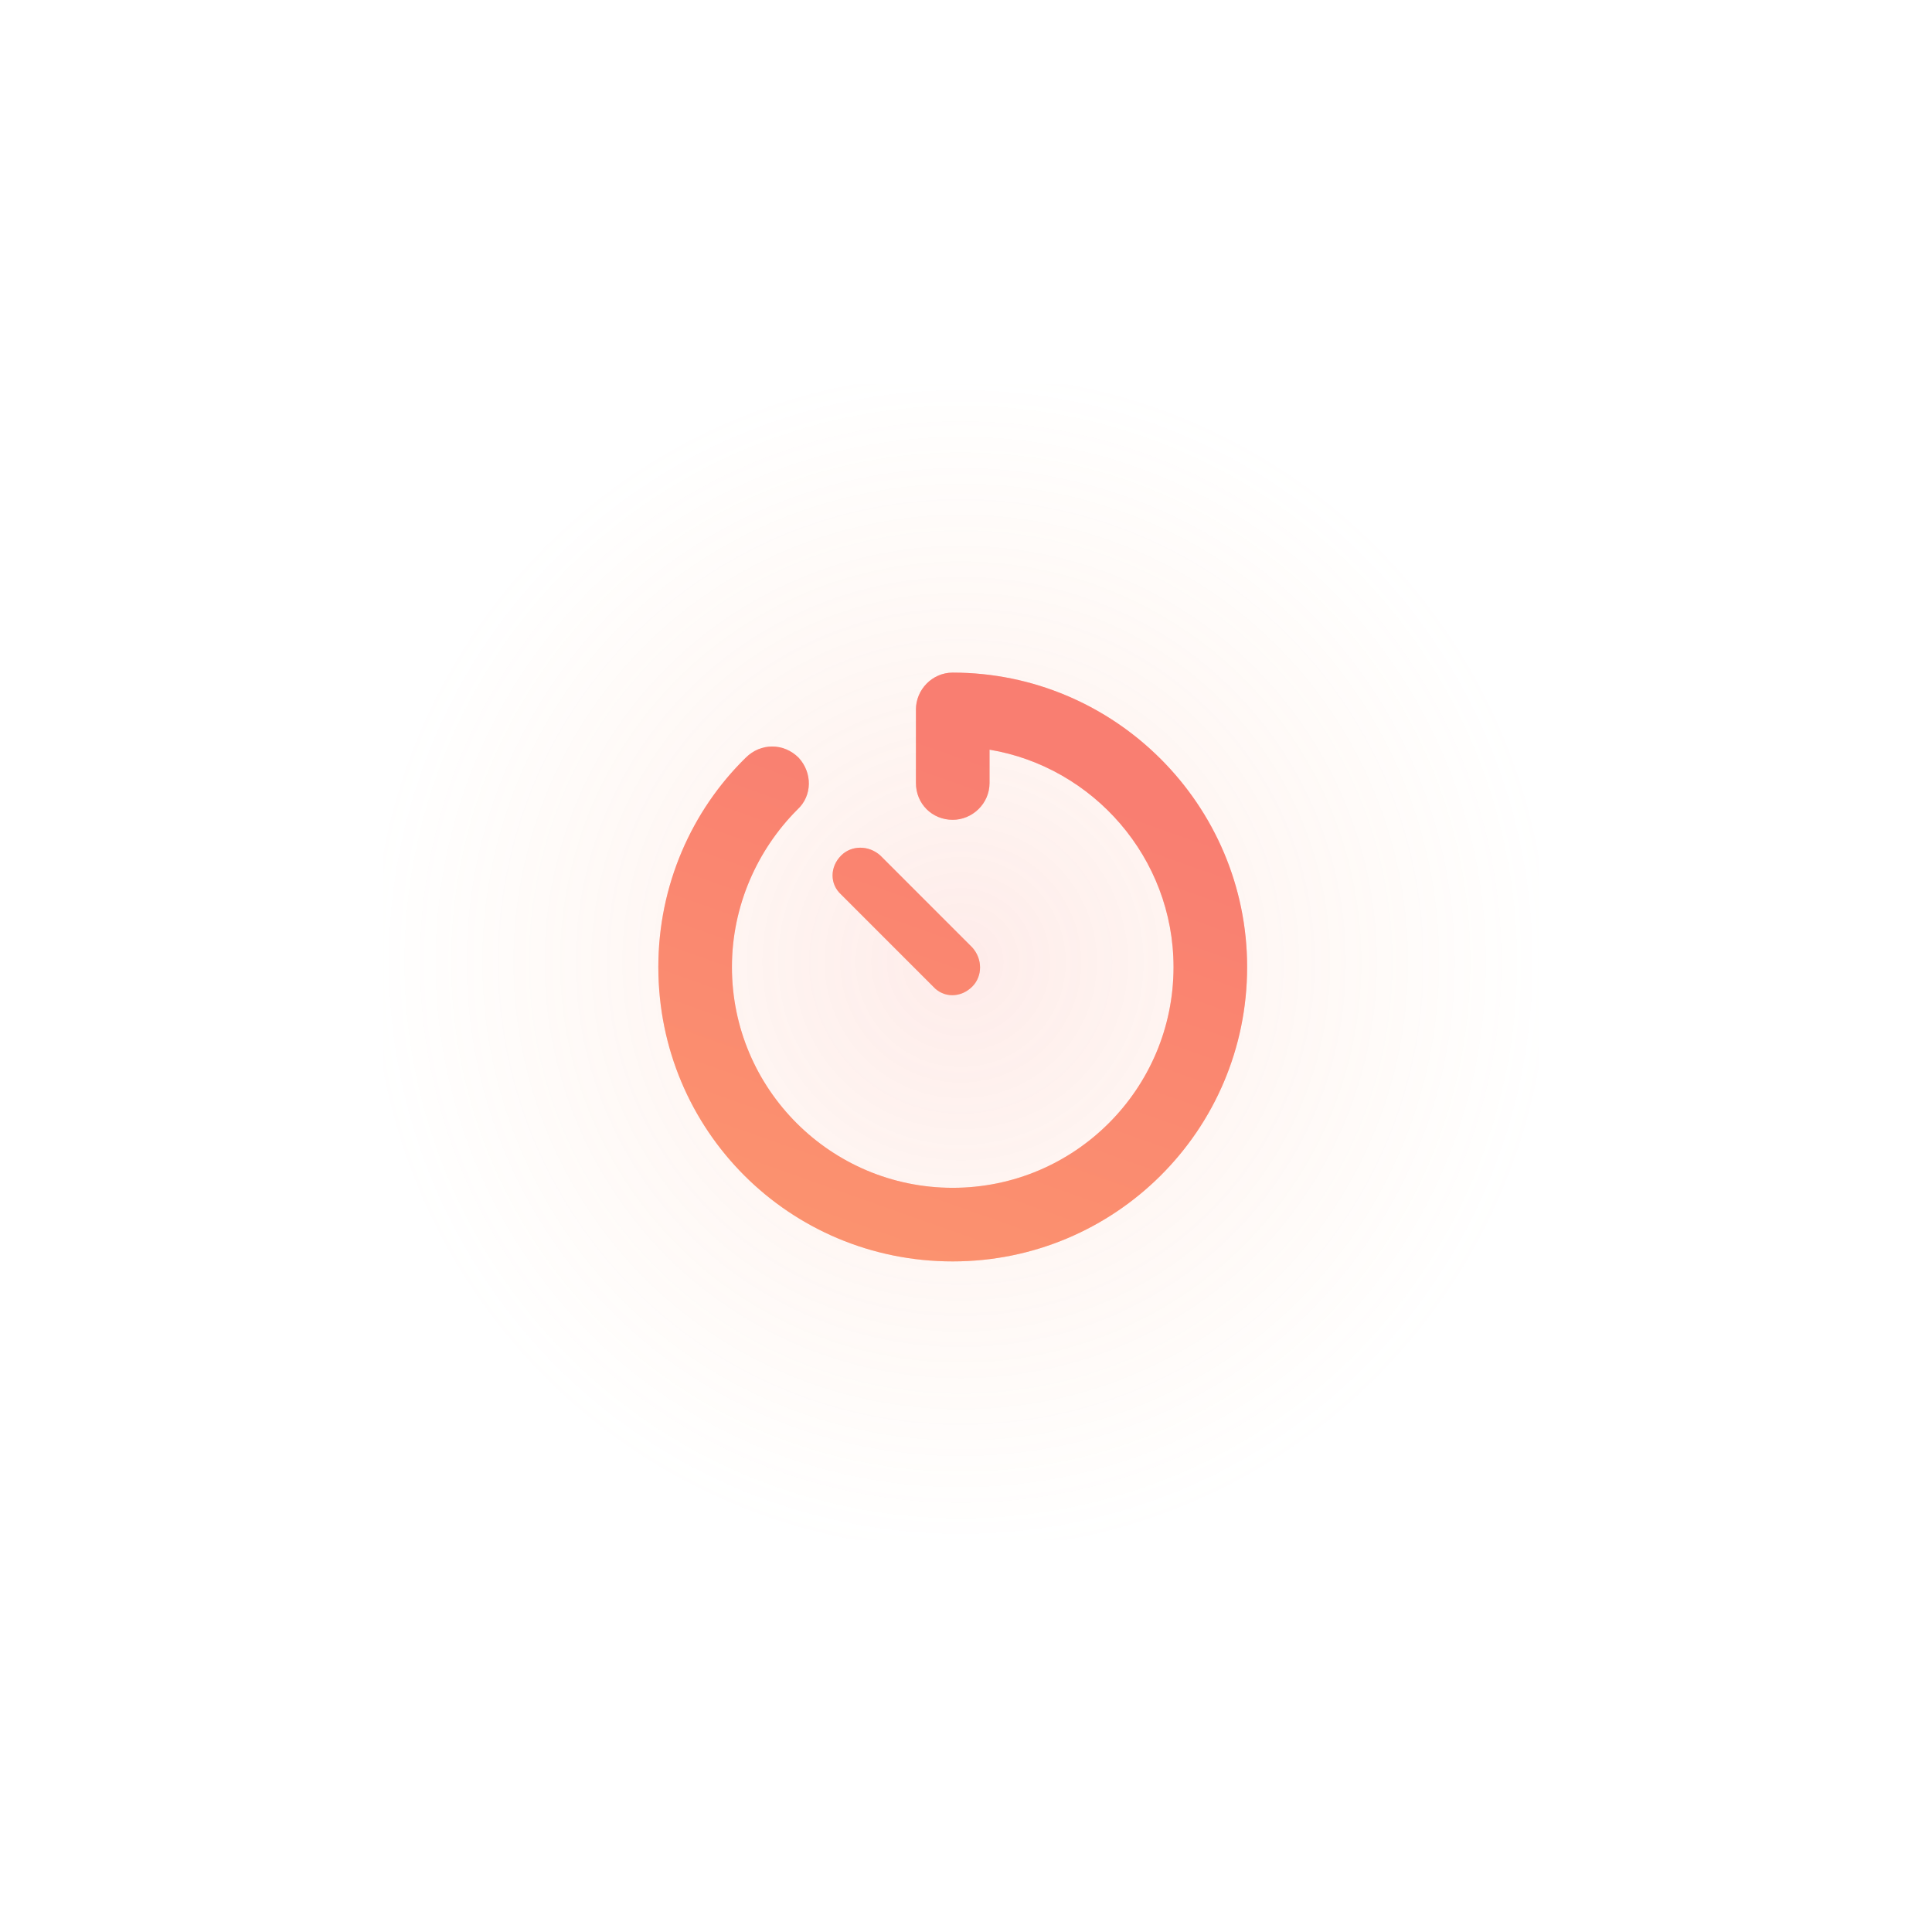 <svg width="105" height="105" viewBox="0 0 105 105" fill="none" xmlns="http://www.w3.org/2000/svg">
<g filter="url(#filter0_d_43892_10681)">
<rect x="18.304" y="8.374" width="67.82" height="67.82" rx="17" fill="white" shape-rendering="crispEdges"/>
<rect x="18.304" y="8.374" width="67.82" height="67.82" rx="17" fill="url(#paint0_radial_43892_10681)" fill-opacity="0.15" shape-rendering="crispEdges"/>
<rect x="19.554" y="9.624" width="65.32" height="65.32" rx="15.75" stroke="white" stroke-width="2.5" shape-rendering="crispEdges"/>
<g opacity="0.35" filter="url(#filter1_f_43892_10681)">
<g filter="url(#filter2_i_43892_10681)">
<path d="M51.779 25.555C60.592 25.556 67.779 32.743 67.779 41.556C67.779 50.431 60.591 57.556 51.778 57.555C42.903 57.555 35.779 50.43 35.779 41.555C35.779 37.117 37.592 33.055 40.529 30.18C41.342 29.368 42.592 29.368 43.404 30.18C44.154 30.993 44.154 32.243 43.342 32.993C41.154 35.18 39.779 38.243 39.779 41.555C39.779 48.18 45.154 53.555 51.779 53.555C58.404 53.556 63.779 48.181 63.779 41.556C63.779 35.618 59.404 30.681 53.779 29.743L53.779 31.555C53.779 32.68 52.842 33.555 51.779 33.555C50.654 33.555 49.779 32.68 49.779 31.555L49.779 27.555C49.779 26.493 50.654 25.555 51.779 25.555ZM47.842 35.493L52.841 40.493C53.404 41.118 53.404 42.055 52.841 42.618C52.216 43.243 51.279 43.243 50.716 42.618L45.717 37.618C45.092 37.055 45.092 36.118 45.717 35.493C46.279 34.93 47.217 34.93 47.842 35.493Z" fill="url(#paint1_linear_43892_10681)"/>
</g>
</g>
<g filter="url(#filter3_i_43892_10681)">
<path d="M51.779 25.555C60.592 25.556 67.779 32.743 67.779 41.556C67.779 50.431 60.591 57.556 51.778 57.555C42.903 57.555 35.779 50.43 35.779 41.555C35.779 37.117 37.592 33.055 40.529 30.18C41.342 29.368 42.592 29.368 43.404 30.18C44.154 30.993 44.154 32.243 43.342 32.993C41.154 35.18 39.779 38.243 39.779 41.555C39.779 48.18 45.154 53.555 51.779 53.555C58.404 53.556 63.779 48.181 63.779 41.556C63.779 35.618 59.404 30.681 53.779 29.743L53.779 31.555C53.779 32.68 52.842 33.555 51.779 33.555C50.654 33.555 49.779 32.68 49.779 31.555L49.779 27.555C49.779 26.493 50.654 25.555 51.779 25.555ZM47.842 35.493L52.841 40.493C53.404 41.118 53.404 42.055 52.841 42.618C52.216 43.243 51.279 43.243 50.716 42.618L45.717 37.618C45.092 37.055 45.092 36.118 45.717 35.493C46.279 34.93 47.217 34.93 47.842 35.493Z" fill="url(#paint2_linear_43892_10681)"/>
</g>
</g>
<defs>
<filter id="filter0_d_43892_10681" x="0.304" y="0.374" width="103.82" height="103.82" filterUnits="userSpaceOnUse" color-interpolation-filters="sRGB">
<feFlood flood-opacity="0" result="BackgroundImageFix"/>
<feColorMatrix in="SourceAlpha" type="matrix" values="0 0 0 0 0 0 0 0 0 0 0 0 0 0 0 0 0 0 127 0" result="hardAlpha"/>
<feOffset dy="10"/>
<feGaussianBlur stdDeviation="9"/>
<feComposite in2="hardAlpha" operator="out"/>
<feColorMatrix type="matrix" values="0 0 0 0 0 0 0 0 0 0 0 0 0 0 0 0 0 0 0.12 0"/>
<feBlend mode="normal" in2="BackgroundImageFix" result="effect1_dropShadow_43892_10681"/>
<feBlend mode="normal" in="BackgroundImageFix" in2="effect1_dropShadow_43892_10681" result="BackgroundImageFix"/>
<feBlend mode="normal" in="SourceGraphic" in2="BackgroundImageFix" result="shape"/>
</filter>
<filter id="filter1_f_43892_10681" x="27.778" y="17.555" width="48.001" height="48.001" filterUnits="userSpaceOnUse" color-interpolation-filters="sRGB">
<feFlood flood-opacity="0" result="BackgroundImageFix"/>
<feBlend mode="normal" in="SourceGraphic" in2="BackgroundImageFix" result="shape"/>
<feGaussianBlur stdDeviation="4" result="effect1_foregroundBlur_43892_10681"/>
</filter>
<filter id="filter2_i_43892_10681" x="35.778" y="25.555" width="32.001" height="33.001" filterUnits="userSpaceOnUse" color-interpolation-filters="sRGB">
<feFlood flood-opacity="0" result="BackgroundImageFix"/>
<feBlend mode="normal" in="SourceGraphic" in2="BackgroundImageFix" result="shape"/>
<feColorMatrix in="SourceAlpha" type="matrix" values="0 0 0 0 0 0 0 0 0 0 0 0 0 0 0 0 0 0 127 0" result="hardAlpha"/>
<feOffset dy="1"/>
<feGaussianBlur stdDeviation="1"/>
<feComposite in2="hardAlpha" operator="arithmetic" k2="-1" k3="1"/>
<feColorMatrix type="matrix" values="0 0 0 0 0 0 0 0 0 0 0 0 0 0 0 0 0 0 0.1 0"/>
<feBlend mode="normal" in2="shape" result="effect1_innerShadow_43892_10681"/>
</filter>
<filter id="filter3_i_43892_10681" x="35.778" y="25.555" width="32.001" height="33.001" filterUnits="userSpaceOnUse" color-interpolation-filters="sRGB">
<feFlood flood-opacity="0" result="BackgroundImageFix"/>
<feBlend mode="normal" in="SourceGraphic" in2="BackgroundImageFix" result="shape"/>
<feColorMatrix in="SourceAlpha" type="matrix" values="0 0 0 0 0 0 0 0 0 0 0 0 0 0 0 0 0 0 127 0" result="hardAlpha"/>
<feOffset dy="1"/>
<feGaussianBlur stdDeviation="1"/>
<feComposite in2="hardAlpha" operator="arithmetic" k2="-1" k3="1"/>
<feColorMatrix type="matrix" values="0 0 0 0 0 0 0 0 0 0 0 0 0 0 0 0 0 0 0.1 0"/>
<feBlend mode="normal" in2="shape" result="effect1_innerShadow_43892_10681"/>
</filter>
<radialGradient id="paint0_radial_43892_10681" cx="0" cy="0" r="1" gradientUnits="userSpaceOnUse" gradientTransform="translate(52.214 42.284) rotate(90) scale(33.91)">
<stop stop-color="#F97E71"/>
<stop offset="0.952" stop-color="#FEAE6C" stop-opacity="0"/>
</radialGradient>
<linearGradient id="paint1_linear_43892_10681" x1="52.808" y1="29.712" x2="31.129" y2="90.959" gradientUnits="userSpaceOnUse">
<stop stop-color="#F97E71"/>
<stop offset="1" stop-color="#FEAE6C"/>
</linearGradient>
<linearGradient id="paint2_linear_43892_10681" x1="52.808" y1="29.712" x2="31.129" y2="90.959" gradientUnits="userSpaceOnUse">
<stop stop-color="#F97E71"/>
<stop offset="1" stop-color="#FEAE6C"/>
</linearGradient>
</defs>
</svg>
